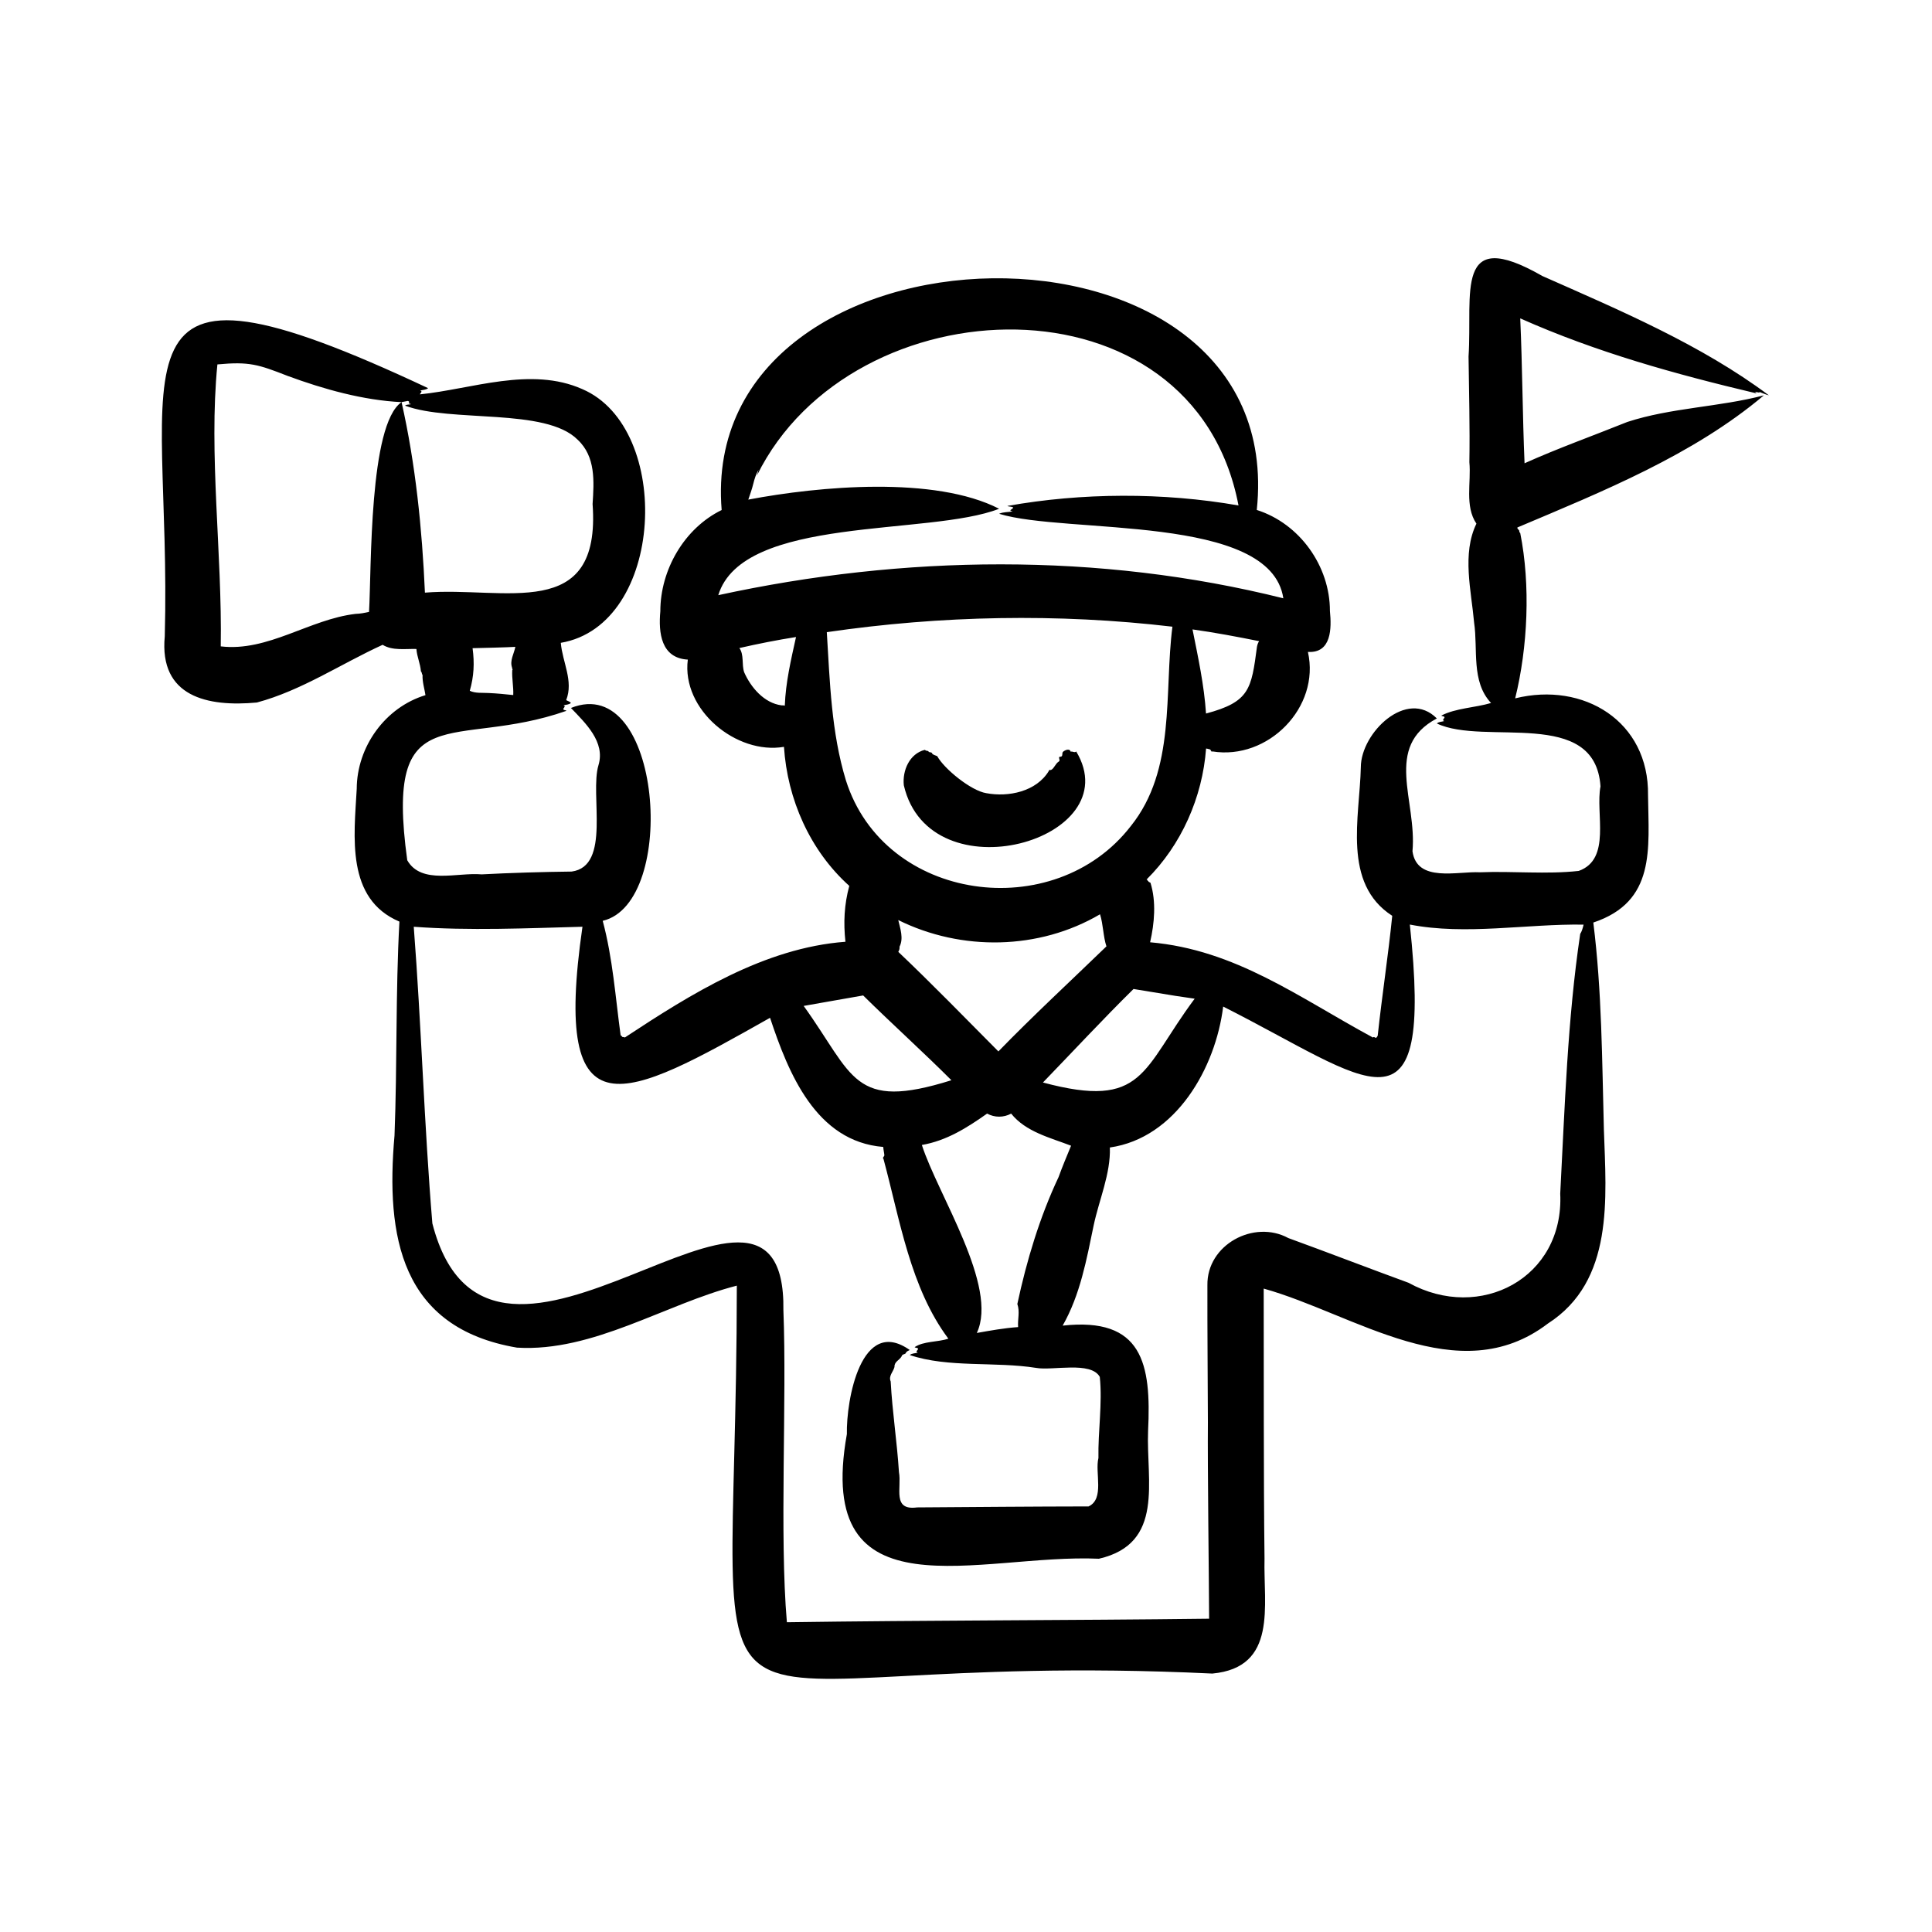 <svg id="Layer_1" enable-background="new 0 0 500 500" viewBox="0 0 500 500" xmlns="http://www.w3.org/2000/svg"><path d="m457.793 102.318c-17.503-13.095-38.495-21.974-58.642-30.893-22.963-13.159-18.025 4.493-19.092 20.845.112 8.976.37 18.373.214 27.351.499 5.202-1.249 11.361 1.824 15.901-3.794 7.799-1.324 17.367-.598 25.622 1.031 6.945-.821 15.233 4.383 20.792-4.142 1.22-9.21 1.342-12.868 3.257.245.249.647.081.84.432-.129.428-.757.755-.077.974-.662.23-1.355.139-1.923.634 12.383 5.903 40.976-4.339 42.353 16.28-1.354 6.979 2.871 18.842-5.629 21.877-8.334.933-17.152.01-25.57.358-5.817-.312-16.327 2.751-17.459-5.451 1.195-13.145-7.551-26.996 6.305-34.363-7.752-7.842-19.646 3.689-19.673 12.608-.287 12.989-4.866 30.09 8.129 38.469-1.041 10.3-2.648 20.672-3.762 31.046-.251.34-.285.612-.615.497-.65-.44-.518.192-.864-.18-18.902-10.223-35.318-22.594-57.424-24.515 1.128-4.901 1.619-10.521.098-15.401-.332-.154-.6-.296-.577-.457-.415-.137-.001-.267-.436-.384 9.021-8.93 14.475-21.31 15.4-33.895.372.02.717.164 1.066.241.22.203.3.75.561.502 14.402 2.332 27.98-11.386 24.732-25.751 6.147.371 6.134-6.161 5.696-10.573.024-11.632-7.827-22.638-18.93-26.164 8.598-81.821-144.884-78.064-138.489.017-9.684 4.733-15.871 15.496-15.87 26.185-.516 5.602.182 12.133 7.111 12.528-1.657 12.998 12.596 24.67 24.884 22.575.886 13.564 6.716 26.833 16.902 35.985-1.311 4.855-1.534 9.482-.993 14.461-20.973 1.557-40.03 13.537-56.948 24.681-.065.172-.315.035-.441-.031-.438.144-.346-.218-.795-.447-1.353-9.959-2.036-19.941-4.634-29.624 19.649-4.611 15.281-64.516-8.221-55.087 3.761 3.92 8.952 8.813 7.122 14.818-2.28 7.563 3.338 26.141-6.947 27.523-7.212.078-16.112.34-23.297.726-6.188-.577-15.602 2.745-19.242-3.657-5.934-43.159 11.969-28.407 41.203-38.669-.245-.249-.647-.081-.84-.432.129-.428.757-.755.077-.974.662-.23 1.355-.139 1.923-.634-.339-.396-.807-.477-1.232-.73 1.948-4.942-.962-9.795-1.392-14.828 26.938-4.569 29.119-55.567 5.568-65.662-13.355-5.935-28.654.017-42.035 1.36.145-.437.8-.755.082-.974.699-.229 1.435-.137 2.042-.634-86.401-40.612-66.207-7.35-68.151 64.226-1.482 15.661 11.073 18.318 23.839 17.131 11.594-3.114 21.71-9.983 32.546-14.934 2.539 1.571 5.867.997 8.742 1.079.134 2.013 1.034 3.839 1.163 5.794.317.302.167.622.425.957-.09 1.744.549 3.762.753 5.199-10.449 3.168-17.749 13.388-17.789 24.252-.681 12.31-2.857 28.469 11.049 34.352-1.016 18.414-.553 36.907-1.271 55.363-2.306 26.094 1.6 49.774 31.686 54.893 19.715 1.204 38.428-11.302 56.905-16.042-.085 136.954-21.155 93.49 123.069 100.394 16.959-1.59 13.179-17.636 13.498-29.786-.262-21.356-.16-48.466-.211-69.844 23.525 6.571 50.402 26.678 73.539 9.053 17.185-11.036 15.094-32.43 14.5-50.19-.479-17.978-.508-35.745-2.735-53.596 16.212-5.412 14.323-19.06 14.159-32.944.281-19.153-16.689-29.457-34.383-25.077 3.265-13.212 4.008-29.312 1.307-42.795-.2-.133-.266-.343-.234-.502.003-.318-.598-.52-.499-.928 22.059-9.315 45.486-18.753 63.794-34.193-11.563 3.042-24.05 3.19-35.341 6.887-8.726 3.509-18.001 6.824-26.599 10.694-.53-12.482-.556-25.037-1.119-37.499 19.825 8.813 40.18 14.45 61.205 19.426-1.28-.871 1.13.132.671-.397.906.322 1.463.628 2.482.892zm-331.383 77.031c-1.589-.096-3.382.123-4.831-.574 1.076-3.723 1.242-7.182.724-11.025 2.072-.055 9.124-.207 11.069-.347-.344 1.795-1.502 3.552-.845 5.384-.091.218.291.435.044.655-.126 2.107.361 4.338.256 6.436-2.135-.224-4.271-.437-6.417-.529zm-20.863-75.59c.089.028.179.062.278.12.024.109.047.214.07.319-.278.261.321.31.508.396-.464.145-1.274.038-1.564.39 11.845 4.451 36.392.474 44.653 8.812 4.7 4.387 4.245 10.797 3.869 16.651 2.236 30.843-22.791 21.241-43.391 22.929-.725-16.465-2.424-33.301-6.048-49.305.541-.103 1.084-.207 1.625-.312zm-13.528 55.111c-11.957 1.403-22.674 9.86-34.889 8.41.396-23.928-3.164-49.776-.867-72.97 8.284-.781 10.594.019 18.19 2.979 9.349 3.445 19.552 6.308 29.463 6.785-8.458 5.819-7.752 42.946-8.41 54.285-1.147.25-2.295.488-3.487.511zm212.279 98.873c.604.089 4.365.651 4.883.719-13.711 18.38-12.942 28.738-39.265 21.688 7.54-7.801 15.659-16.536 23.438-24.199l.622.101zm-30.338 46.881c-4.906 10.406-8.278 21.666-10.672 32.845.702 2.038.049 3.889.198 5.981-3.592.242-7.142.892-10.687 1.518 5.664-12.033-10.084-35.781-14.223-48.649 6.45-1.117 11.704-4.473 16.888-8.125 1.932 1.065 4.289 1.066 6.219.004 3.784 4.733 10.079 6.221 15.51 8.31-1.097 2.672-2.252 5.388-3.233 8.116zm-41.16-59.618c1.093-2.166.187-4.665-.333-6.897 16.359 8.106 36.43 7.787 52.22-1.494.823 2.559.83 5.878 1.659 8.3-8.85 8.562-19.392 18.342-27.962 27.191-8.18-8.237-17.458-17.755-25.906-25.767.247-.425.377-.853.322-1.333zm92.504-77.62c-1.448 10.962-1.888 14.264-13.186 17.276-.483-7.34-2.051-14.571-3.497-21.77 5.783.806 11.52 1.893 17.236 3.038-.312.486-.459.954-.553 1.456zm-130.355-42.182c.314-1.248.69-2.496 1.369-3.629l-.413 1.458c24.631-50.012 112.963-53.235 124.623 7.783-19.569-3.426-40.577-3.311-59.828.124.448.252 1.185.088 1.535.44-.367.562-1.385.696-.151.973-1.172.223-2.431.113-3.511.615 17.307 5.366 70.275-.1 73.555 21.872-47.74-11.93-98.283-11.231-146.237-.811 6.339-20.697 54.54-15.247 72.682-22.361-16.639-8.543-46.555-5.86-64.913-2.367.454-1.361.961-2.713 1.289-4.097zm7.301 57.338c-4.506-.584-7.955-4.674-9.66-8.565-.685-2.028.027-4.491-1.24-6.263 4.831-1.102 9.755-2.08 14.66-2.852-1.296 5.863-2.687 11.744-2.903 17.775-.169-.109-.665-.084-.857-.095zm16.665 19.395c-3.781-12.391-4.142-25.477-4.938-38.333 29.56-4.318 59.776-4.904 89.447-1.418-2.202 17.107.981 36.953-10.766 51.598-19.78 25.581-63.784 19.727-73.743-11.847zm-6.564 57.624c2.588-.462 8.502-1.511 11.034-1.939 7.215 7.124 15.724 14.821 22.841 21.941-25.581 8.017-25.208-1.146-38.236-19.229.599-.106 3.698-.655 4.361-.773zm-21.649 73.174c.02.017.034.032.035.038.01.026-.019-.013-.035-.038zm218.258-91.051c-3.3 22.152-3.987 44.847-5.173 67.219 1.035 21.817-20.74 33.304-39.249 23.083-9.616-3.508-21.506-8.084-31.111-11.575-8.902-4.852-21.139 1.72-20.951 12.218-.028 11.827.091 23.691.126 35.518-.104 11.527.268 38.981.318 50.771-36.2.442-73.208.401-109.275.915-1.944-22.556.027-57.556-.902-80.76.78-52.784-75.76 36.14-90.847-22.456-2.12-25.515-2.845-51.228-4.815-76.772 14.398 1.06 29.216.379 43.662-.005-7.994 55.239 10.97 44.778 48.547 23.565 4.748 14.313 11.867 32.01 29.296 33.423.038.751.233 1.466.293 2.193-.13.357-.566.642-.237.893 4.269 15.815 6.946 33.356 16.794 46.531-2.761.934-6.427.612-8.727 2.196.266.249.703.081.913.432-.152.441-.817.755-.084.974-.714.229-1.467.137-2.089.634 9.91 3.35 22.077 1.643 32.709 3.33 4.199.774 14.17-1.807 16.466 2.324.716 6.792-.476 14.127-.347 20.995-.954 3.787 1.642 10.606-2.56 12.53-14.506.019-29.799.156-44.362.254-6.561.883-3.943-5.042-4.706-9.15-.498-7.883-1.717-15.55-2.139-23.454-.614-1.416.665-2.489.986-3.739-.075-1.41 1.284-1.726 1.846-2.75.144-.584.735-.48 1.047-.779.188-.527.617-.626 1.06-.86-12.598-8.895-16.462 12.969-16.276 21.756-8.607 47.989 34.459 30.843 65.229 32.261 17.065-3.923 12.205-20.138 12.724-33.111.858-17.387-1.447-29.491-22.111-27.217 4.529-7.926 6.199-17.121 8.019-25.909 1.406-6.689 4.419-13.35 4.203-20.191 17.144-2.468 27.379-20.67 29.32-36.472 37.933 19.113 54.494 36.61 48.31-21.224 14.48 2.829 30.265-.218 44.968.016-.229.971-.494 1.84-.875 2.393zm-175.051-38.444c-.402-3.867 1.477-8.165 5.407-9.176.223.12.34.246.82.281.272.104.076.312.587.339.341.04.441.136.492.243.055.384.892.545 1.348.773 1.739 3.229 8.726 8.95 12.684 9.568 5.763 1.087 12.975-.408 16.202-5.765-.002-.178.079-.296.527-.222.866-.408 1.131-1.655 2.058-2.213.532-.307-.402-1.257.381-1.225.745-.029.367-.819.647-1.23.447-.458 1.774-1.055 2.031-.072.437-.197 1.032.372 1.428-.063 13.803 22.941-37.899 37.609-44.612 8.762z"/></svg>